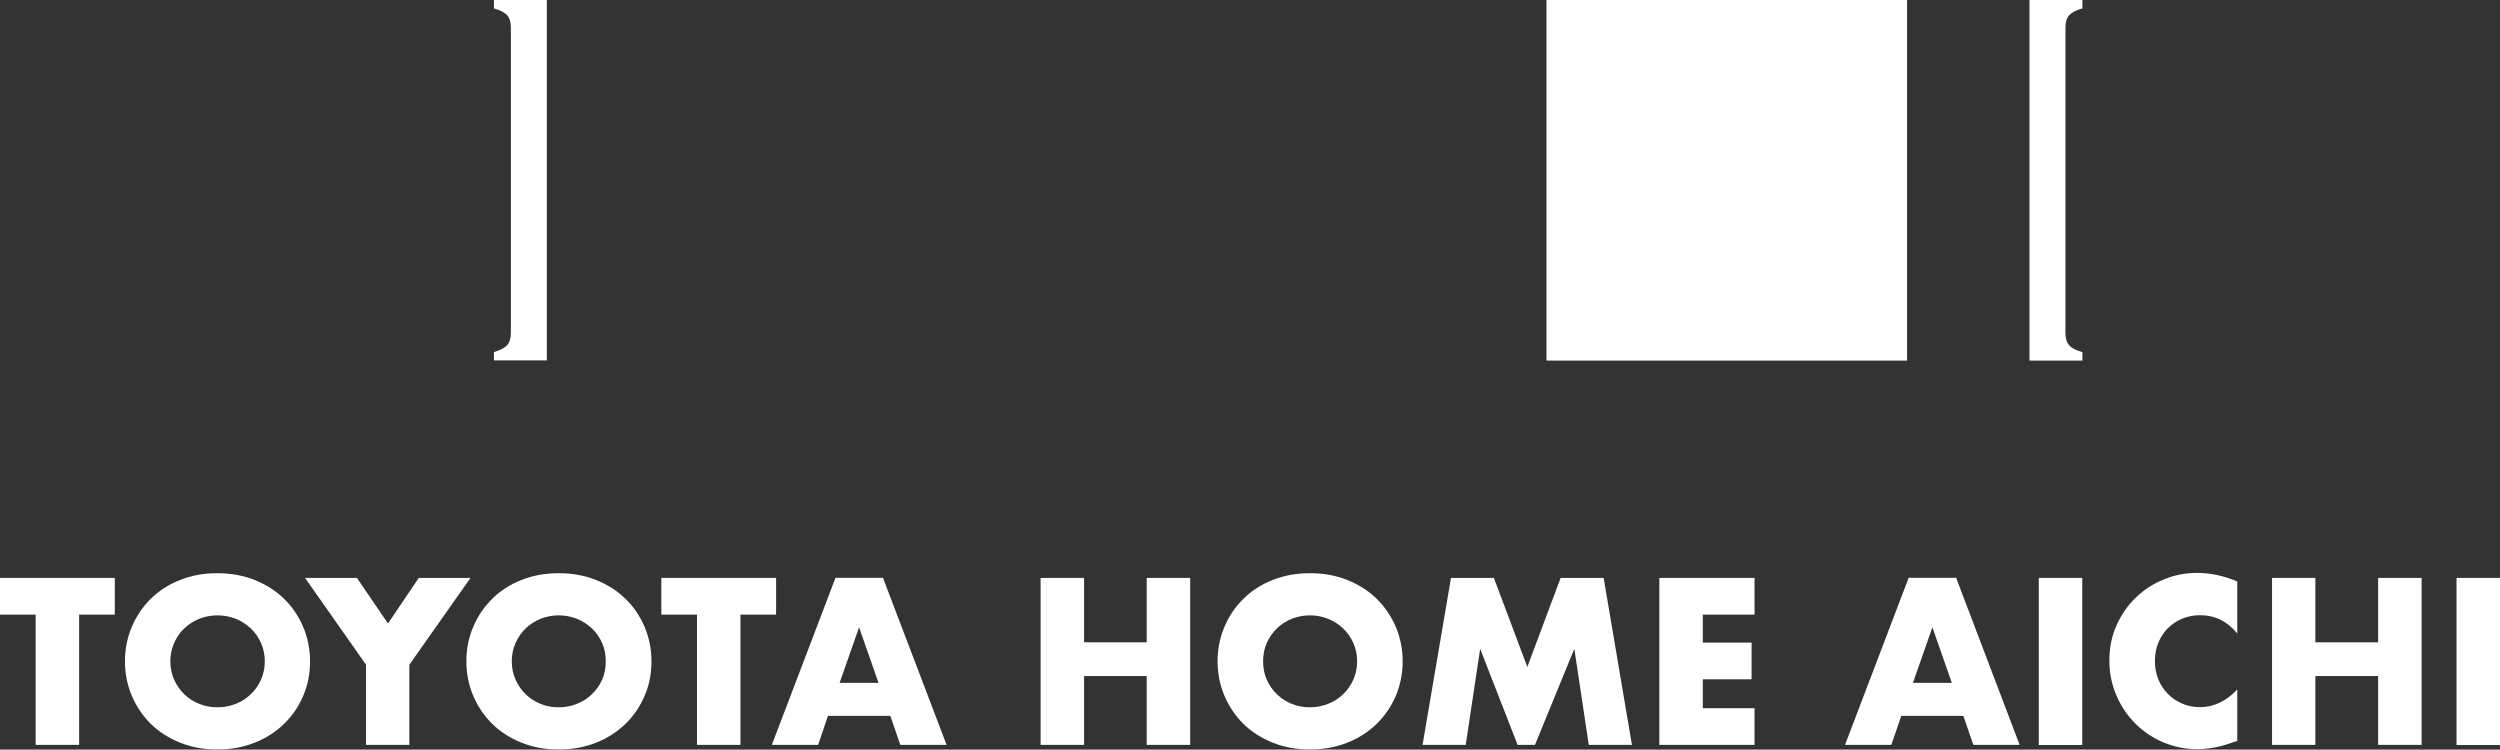 <?xml version="1.0" encoding="UTF-8"?>
<svg id="_レイヤー_2" data-name="レイヤー 2" xmlns="http://www.w3.org/2000/svg" viewBox="0 0 169.66 50.87">
  <rect x="0" y="0" width="169.66" height="50.87" fill="#333333" stroke="none"/>
  <defs>
    <style>
      .cls-1 {
        fill: #fff;
      }
    </style>
  </defs>
  <g id="_レイアウト" data-name="レイアウト">
    <g id="_レイヤー_12" data-name=" レイヤー 12">
      <polygon class="cls-1" points="5.37 41.71 5.37 50.55 2.42 50.55 2.42 41.71 0 41.71 0 39.22 7.79 39.22 7.79 41.71 5.37 41.71"/>
      <path class="cls-1" d="M8.48,44.88c0-.84.16-1.63.47-2.35.31-.73.74-1.36,1.29-1.9.55-.54,1.21-.97,1.98-1.27.77-.31,1.61-.46,2.53-.46s1.75.15,2.53.46c.77.31,1.44.73,1.99,1.27.56.54.99,1.18,1.3,1.9.31.73.47,1.51.47,2.35s-.15,1.63-.47,2.35c-.31.73-.74,1.36-1.3,1.9-.56.54-1.22.97-1.99,1.27-.77.31-1.61.46-2.53.46s-1.77-.15-2.53-.46-1.43-.73-1.98-1.27c-.55-.54-.98-1.18-1.29-1.9-.31-.73-.47-1.51-.47-2.35M11.56,44.88c0,.45.09.87.26,1.25.17.38.4.71.69.99s.63.5,1.02.65c.39.16.79.23,1.23.23s.84-.08,1.23-.23c.39-.15.73-.37,1.02-.65.3-.28.53-.61.7-.99.17-.38.26-.8.26-1.25s-.09-.87-.26-1.25c-.17-.38-.4-.71-.7-.99-.3-.28-.64-.5-1.02-.65-.39-.15-.79-.23-1.23-.23s-.84.08-1.23.23c-.39.16-.72.37-1.02.65s-.52.61-.69.99c-.17.38-.26.8-.26,1.25"/>
      <polygon class="cls-1" points="24.84 45.11 20.7 39.22 24.22 39.22 26.33 42.31 28.42 39.22 31.93 39.22 27.78 45.11 27.78 50.55 24.84 50.55 24.84 45.11"/>
      <path class="cls-1" d="M31.65,44.88c0-.84.16-1.63.47-2.35.31-.73.74-1.36,1.29-1.9.55-.54,1.21-.97,1.98-1.27.77-.31,1.61-.46,2.53-.46s1.75.15,2.53.46c.77.31,1.44.73,1.99,1.27.56.54.99,1.18,1.3,1.9.31.73.47,1.51.47,2.35s-.15,1.63-.47,2.35c-.31.73-.74,1.36-1.3,1.9-.56.54-1.22.97-1.99,1.27-.77.31-1.61.46-2.53.46s-1.77-.15-2.53-.46c-.77-.31-1.43-.73-1.98-1.27-.55-.54-.98-1.18-1.29-1.9-.31-.73-.47-1.51-.47-2.35M34.73,44.88c0,.45.09.87.26,1.25.17.38.4.71.69.99.29.28.63.5,1.01.65.39.16.79.23,1.23.23s.84-.08,1.22-.23c.39-.15.73-.37,1.02-.65.3-.28.53-.61.7-.99.17-.38.25-.8.25-1.25s-.08-.87-.25-1.25c-.17-.38-.4-.71-.7-.99-.3-.28-.64-.5-1.02-.65-.38-.15-.79-.23-1.22-.23s-.84.08-1.23.23c-.38.16-.72.37-1.01.65-.29.28-.52.61-.69.99-.17.38-.26.8-.26,1.25"/>
      <polygon class="cls-1" points="50.25 41.71 50.25 50.55 47.3 50.55 47.3 41.71 44.88 41.71 44.88 39.22 52.67 39.22 52.67 41.71 50.25 41.71"/>
      <path class="cls-1" d="M60.4,48.58h-4.21l-.67,1.97h-3.14l4.32-11.34h3.22l4.32,11.34h-3.14l-.68-1.97h0ZM59.62,46.34l-1.32-3.77-1.32,3.77h2.65,0Z"/>
      <polygon class="cls-1" points="73.57 43.59 77.82 43.59 77.82 39.22 80.77 39.22 80.77 50.55 77.82 50.55 77.82 45.88 73.57 45.88 73.57 50.55 70.62 50.55 70.62 39.22 73.57 39.22 73.57 43.59"/>
      <path class="cls-1" d="M82.63,44.88c0-.84.16-1.63.47-2.35.31-.73.74-1.36,1.29-1.9.55-.54,1.21-.97,1.98-1.27.77-.31,1.61-.46,2.53-.46s1.75.15,2.53.46c.77.31,1.44.73,1.99,1.27s.99,1.18,1.3,1.9c.31.73.47,1.51.47,2.35s-.16,1.63-.47,2.35c-.31.73-.75,1.36-1.3,1.9-.56.54-1.22.97-1.99,1.27-.77.31-1.62.46-2.53.46s-1.77-.15-2.53-.46c-.77-.31-1.43-.73-1.98-1.27-.55-.54-.98-1.18-1.29-1.9-.31-.73-.47-1.51-.47-2.35M85.72,44.88c0,.45.08.87.25,1.25.17.38.4.71.69.99s.63.5,1.01.65c.39.16.79.23,1.23.23s.84-.08,1.22-.23c.39-.15.73-.37,1.02-.65.3-.28.53-.61.7-.99.17-.38.26-.8.26-1.25s-.09-.87-.26-1.25c-.17-.38-.4-.71-.7-.99-.3-.28-.64-.5-1.02-.65-.38-.15-.79-.23-1.22-.23s-.84.08-1.23.23c-.38.16-.72.37-1.01.65s-.52.61-.69.99c-.17.38-.25.8-.25,1.25"/>
      <polygon class="cls-1" points="96.54 50.55 98.47 39.22 101.38 39.22 103.65 45.26 105.91 39.22 108.83 39.22 110.75 50.55 107.82 50.55 106.84 44.03 104.17 50.55 102.99 50.55 100.45 44.03 99.47 50.55 96.54 50.55"/>
      <polygon class="cls-1" points="119.07 41.71 115.56 41.71 115.56 43.61 118.87 43.61 118.87 46.1 115.56 46.1 115.56 48.06 119.07 48.06 119.07 50.55 112.61 50.55 112.61 39.22 119.07 39.22 119.07 41.71"/>
      <path class="cls-1" d="M133.24,48.58h-4.21l-.68,1.97h-3.14l4.32-11.34h3.22l4.31,11.34h-3.14l-.68-1.97h0ZM132.46,46.34l-1.32-3.77-1.32,3.77h2.65,0Z"/>
      <rect class="cls-1" x="138.36" y="39.22" width="2.95" height="11.34"/>
      <path class="cls-1" d="M151.84,43c-.68-.83-1.52-1.25-2.53-1.25-.44,0-.85.08-1.23.24-.37.16-.7.38-.97.65-.27.28-.48.6-.64.98-.15.38-.23.79-.23,1.23s.08.87.23,1.25c.16.38.37.71.65.99.28.28.6.5.97.66.37.16.77.24,1.2.24.94,0,1.79-.4,2.54-1.2v3.49l-.3.1c-.45.16-.87.28-1.26.35-.39.07-.78.11-1.16.11-.78,0-1.53-.15-2.25-.44-.72-.3-1.35-.71-1.9-1.25-.55-.54-.99-1.17-1.31-1.91-.33-.74-.5-1.54-.5-2.41s.16-1.67.49-2.4c.33-.73.76-1.35,1.31-1.88.55-.53,1.18-.94,1.9-1.23.72-.3,1.48-.44,2.27-.44.45,0,.89.05,1.33.14.44.1.89.24,1.38.44v3.52h0Z"/>
      <polygon class="cls-1" points="157.13 43.59 161.39 43.59 161.39 39.22 164.34 39.22 164.34 50.55 161.39 50.55 161.39 45.88 157.13 45.88 157.13 50.55 154.19 50.55 154.19 39.22 157.13 39.22 157.13 43.59"/>
      <rect class="cls-1" x="166.71" y="39.22" width="2.95" height="11.34"/>
      <path class="cls-1" d="M137.73,24.47h3.59v-.57c-.43-.12-.73-.28-.9-.47-.17-.19-.25-.47-.25-.84V1.88c0-.37.08-.65.25-.84.17-.19.46-.35.9-.47V0h-3.59v24.47Z"/>
      <path class="cls-1" d="M37.11,0h-3.59v.57c.43.12.73.28.9.47.17.19.25.47.25.84v20.7c0,.37-.08.65-.25.84-.17.19-.47.35-.9.47v.57h3.59V0Z"/>
      <rect class="cls-1" x="104.95" width="24.47" height="24.47"/>
    </g>
  </g>
</svg>